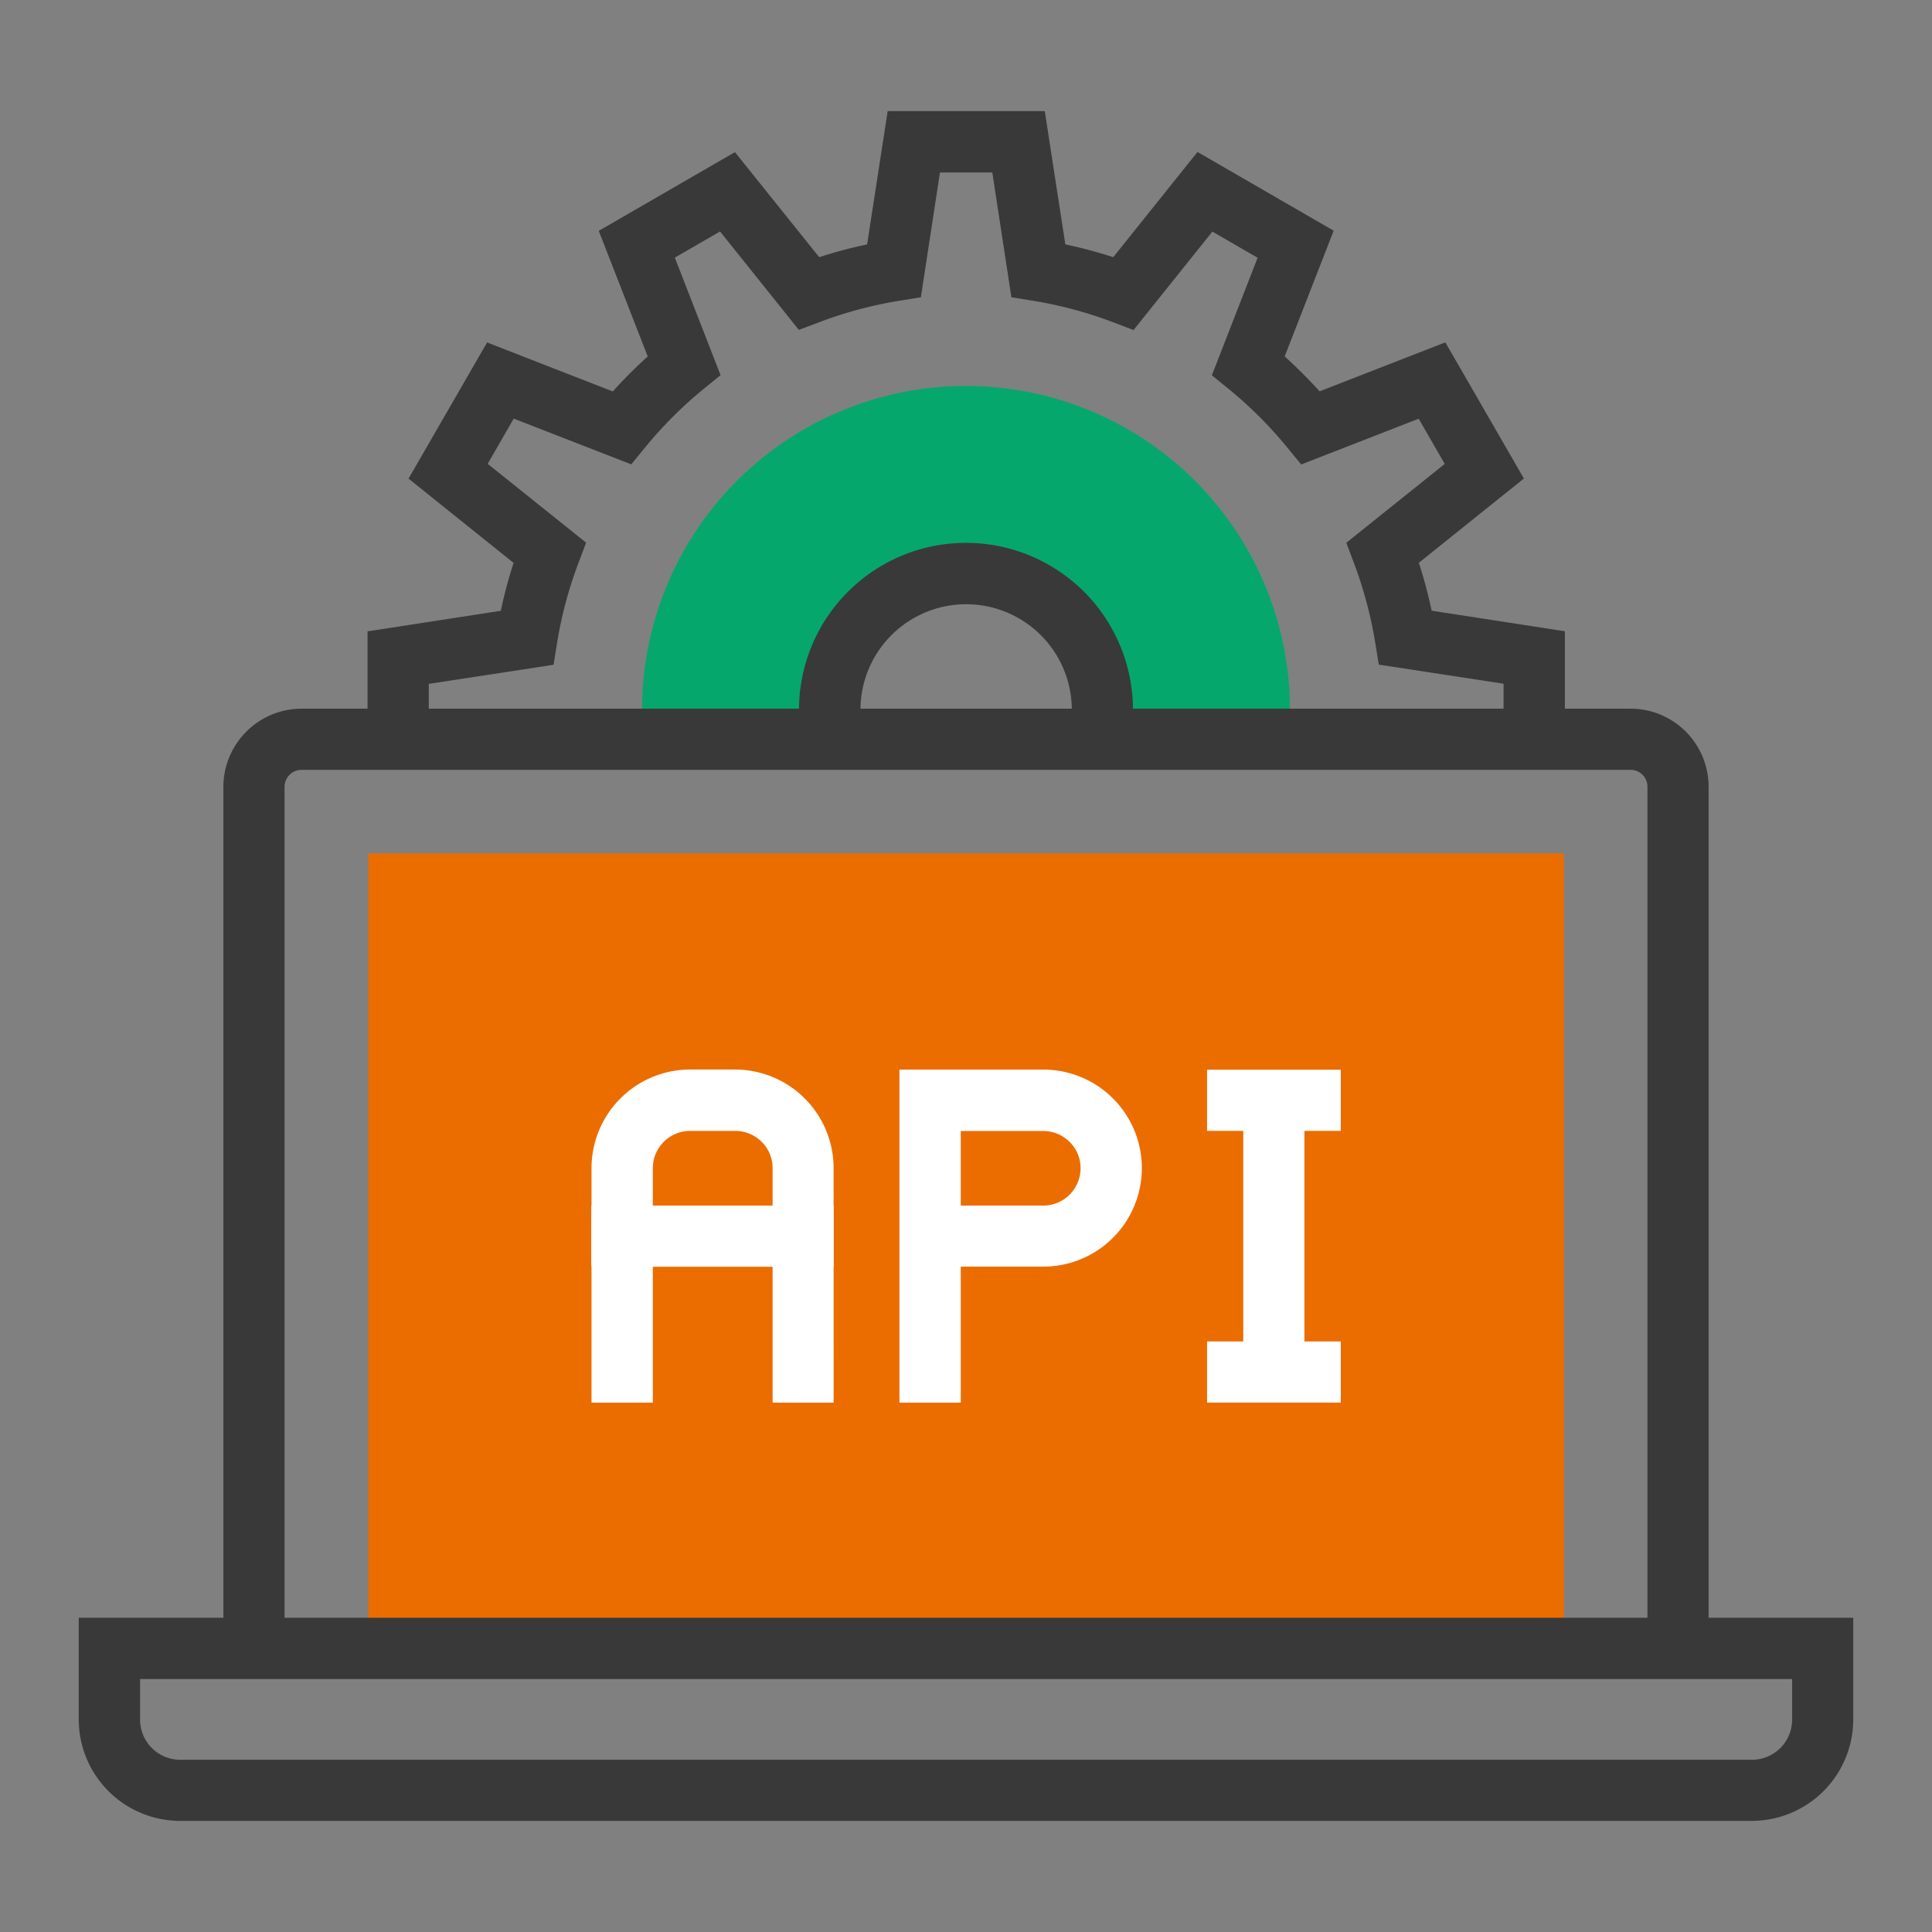 <?xml version="1.0" encoding="UTF-8"?>
<svg xmlns="http://www.w3.org/2000/svg" id="Group_119" data-name="Group 119" width="94" height="94" viewBox="0 0 94 94">
  <rect x="0" y="0" width="94" height="94" fill="#808080" stroke="none"/>
  <rect id="Rectangle_208" data-name="Rectangle 208" width="94" height="94" fill="none"></rect>
  <g id="Bold_Icons-140" transform="translate(3.831 5.409)">
    <g id="Group_93" data-name="Group 93" transform="translate(14.052)">
      <path id="Path_147" data-name="Path 147" d="M91.4,47.073H88.422V44.367l-6.071-.929-.172-1.064a20.41,20.41,0,0,0-1.027-3.852L80.77,37.51l4.789-3.837-1.267-2.2L78.575,33.7l-.682-.832a20.136,20.136,0,0,0-2.825-2.825l-.839-.682,2.226-5.718-2.2-1.274-3.837,4.789L69.4,26.77a20.094,20.094,0,0,0-3.86-1.034l-1.064-.172-.929-6.071H61l-.929,6.071-1.064.172a20.094,20.094,0,0,0-3.86,1.034l-1.012.382L50.3,22.363l-2.2,1.274,2.226,5.718-.839.682a20.135,20.135,0,0,0-2.825,2.825l-.682.832-5.718-2.226-1.267,2.2,4.789,3.837L43.4,38.522a19.859,19.859,0,0,0-1.027,3.852L42.2,43.445l-6.071.929V47.08H33.15V41.819l6.483-1a22.717,22.717,0,0,1,.622-2.331l-5.111-4.1,3.822-6.625,6.116,2.383a22.774,22.774,0,0,1,1.7-1.7L44.4,22.333l6.625-3.83,4.1,5.111a22.718,22.718,0,0,1,2.331-.622l1-6.483H66.1l1,6.483a22.719,22.719,0,0,1,2.331.622l4.1-5.119,6.625,3.83-2.383,6.116c.592.54,1.162,1.109,1.7,1.7l6.116-2.383,3.822,6.625-5.111,4.1a22.717,22.717,0,0,1,.622,2.331l6.483,1v5.261Z" transform="translate(-33.15 -16.51)" fill="#393939"></path>
      <path id="Path_148" data-name="Path 148" d="M66.731,34.35A15.761,15.761,0,0,0,50.97,50.111V51.55H60.1V50.111h0a6.633,6.633,0,1,1,13.265,0V51.55h9.128V50.111A15.761,15.761,0,0,0,66.731,34.35Z" transform="translate(-37.615 -20.98)" fill="#06a76c"></path>
      <path id="Path_149" data-name="Path 149" d="M64.135,54.1H61.16V52.657a8.124,8.124,0,0,1,16.248.007V54.1H74.433V52.664a5.141,5.141,0,1,0-10.283,0V54.1Z" transform="translate(-40.168 -23.533)" fill="#393939"></path>
    </g>
    <g id="Group_94" data-name="Group 94" transform="translate(0 29.071)">
      <path id="Path_150" data-name="Path 150" d="M96.053,101.024H93.077V59.1a.819.819,0,0,0-.817-.824H27.59a.8.8,0,0,0-.577.24.829.829,0,0,0-.247.585v41.917H23.79V59.1a3.813,3.813,0,0,1,3.8-3.8H92.253a3.8,3.8,0,0,1,3.8,3.792v41.917Z" transform="translate(-16.753 -55.3)" fill="#393939"></path>
      <rect id="Rectangle_177" data-name="Rectangle 177" width="58.165" height="37.24" transform="translate(14.09 7.045)" fill="#eb6d00"></rect>
      <path id="Path_151" data-name="Path 151" d="M95.8,124.2H19.339a4.939,4.939,0,0,1-4.939-4.939V114.32h86.337v4.939A4.939,4.939,0,0,1,95.8,124.2Zm-78.416-6.9v1.964a1.957,1.957,0,0,0,1.956,1.964H95.8a1.957,1.957,0,0,0,1.964-1.964V117.3H17.375Z" transform="translate(-14.4 -70.087)" fill="#393939"></path>
    </g>
    <g id="Group_97" data-name="Group 97" transform="translate(24.942 46.631)">
      <path id="Path_152" data-name="Path 152" d="M70.655,94.933H67.68V78.73h7a4.793,4.793,0,1,1,0,9.586H70.663v6.61Zm0-9.586h4.017a1.817,1.817,0,0,0,1.821-1.814,1.778,1.778,0,0,0-.532-1.282,1.8,1.8,0,0,0-1.282-.532H70.663v3.635Z" transform="translate(-52.691 -78.73)" fill="#fff"></path>
      <g id="Group_95" data-name="Group 95" transform="translate(0 0)">
        <path id="Path_153" data-name="Path 153" d="M59.471,94.933H56.5V83.527a1.778,1.778,0,0,0-.532-1.282,1.8,1.8,0,0,0-1.282-.532h-2.2a1.817,1.817,0,0,0-1.814,1.814V94.933H47.69V83.527a4.8,4.8,0,0,1,4.789-4.8h2.2a4.8,4.8,0,0,1,4.789,4.8Z" transform="translate(-47.683 -78.73)" fill="#fff"></path>
        <rect id="Rectangle_178" data-name="Rectangle 178" width="11.789" height="2.975" transform="translate(0 6.618)" fill="#fff"></rect>
      </g>
      <g id="Group_96" data-name="Group 96" transform="translate(29.956 0.007)">
        <rect id="Rectangle_179" data-name="Rectangle 179" width="2.975" height="13.22" transform="translate(1.761 1.484)" fill="#fff"></rect>
        <rect id="Rectangle_180" data-name="Rectangle 180" width="6.505" height="2.975" fill="#fff"></rect>
        <rect id="Rectangle_181" data-name="Rectangle 181" width="6.505" height="2.975" transform="translate(0 13.22)" fill="#fff"></rect>
      </g>
    </g>
  </g>
</svg>
